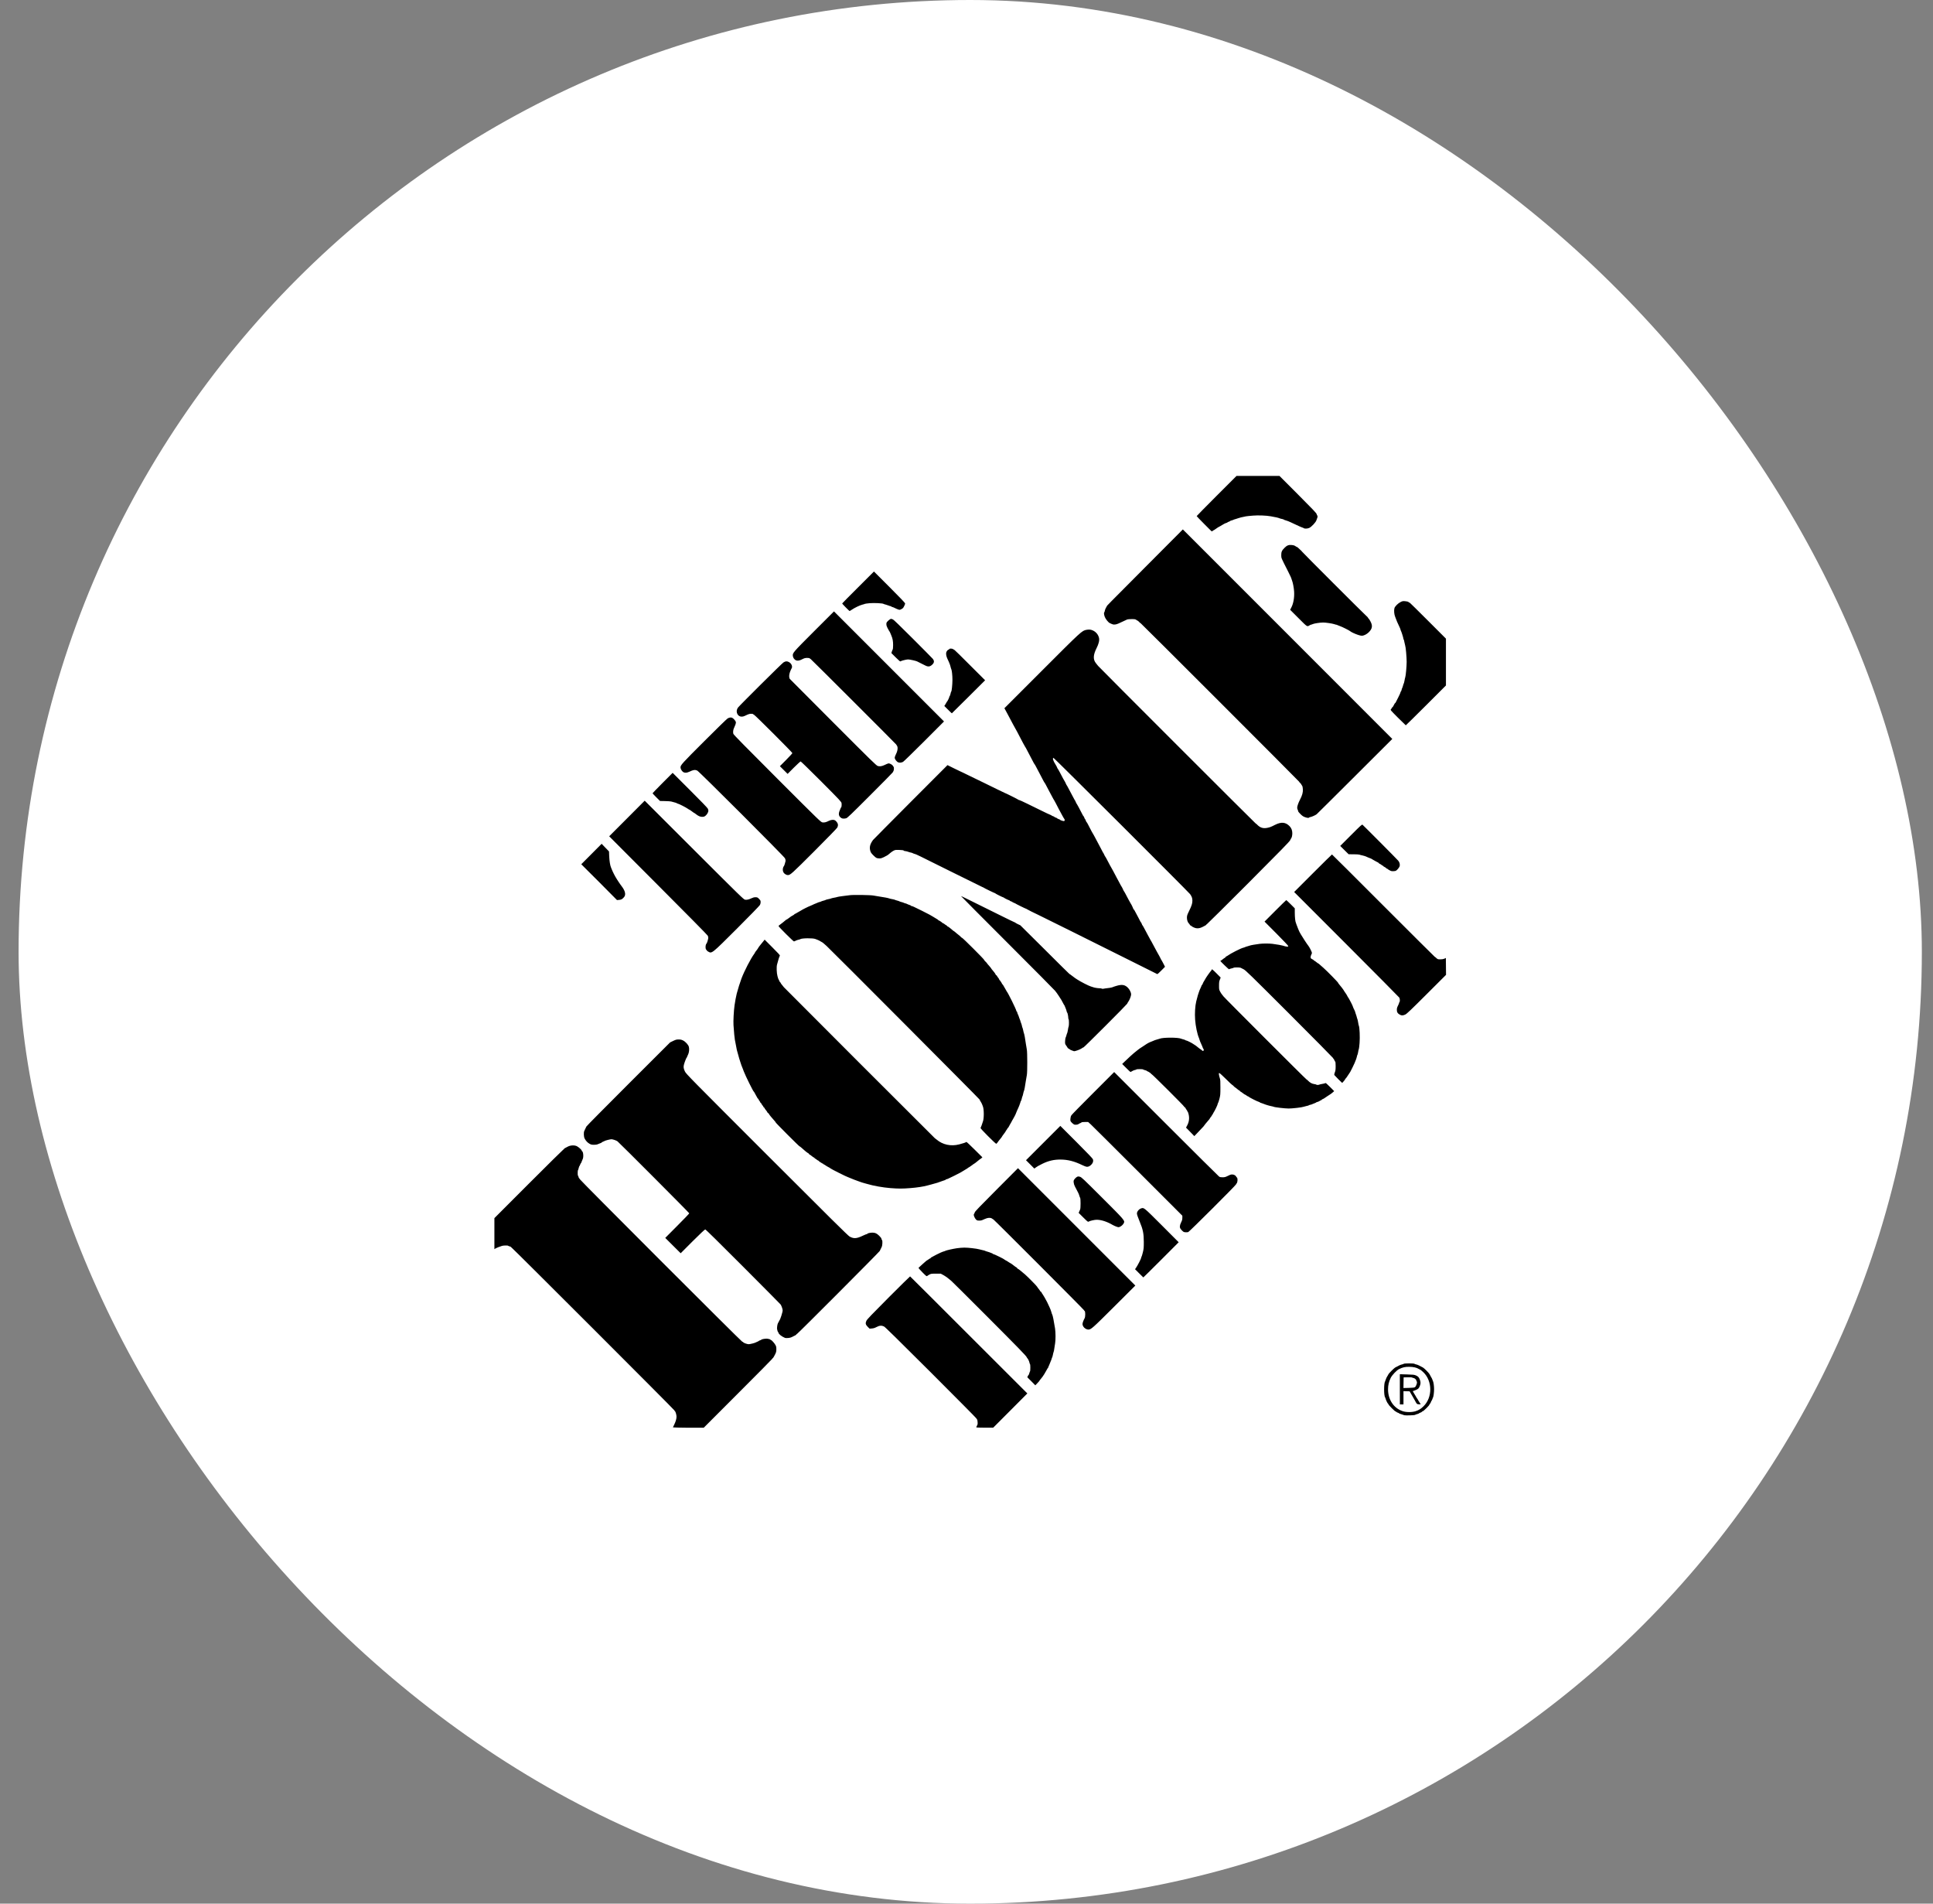 <svg xmlns="http://www.w3.org/2000/svg" width="65" height="64" viewBox="0 0 65 64" fill="none"><rect x="0" y="0" width="65" height="64" fill="#808080" stroke="none"/><rect x="0.625" width="64" height="64" rx="32" fill="white"></rect><path d="M22.628 47.988C22.628 47.983 22.645 47.946 22.666 47.907C22.715 47.812 22.749 47.704 22.749 47.633C22.749 47.566 22.717 47.455 22.693 47.441C22.685 47.435 22.677 47.425 22.677 47.416C22.677 47.397 17.23 41.952 17.201 41.942C17.189 41.937 17.18 41.929 17.18 41.923C17.18 41.917 17.161 41.907 17.138 41.903C17.115 41.898 17.093 41.889 17.088 41.883C17.08 41.869 16.943 41.87 16.884 41.885C16.826 41.901 16.689 41.955 16.653 41.978L16.625 41.996V40.953L17.777 39.8C18.411 39.166 18.936 38.648 18.943 38.648C18.95 38.648 18.959 38.64 18.963 38.63C18.971 38.613 18.994 38.598 19.103 38.544C19.197 38.499 19.326 38.496 19.404 38.538C19.466 38.572 19.559 38.656 19.559 38.68C19.559 38.688 19.567 38.699 19.575 38.704C19.618 38.729 19.628 38.917 19.59 38.978C19.583 38.991 19.568 39.025 19.559 39.054C19.551 39.082 19.539 39.105 19.535 39.105C19.53 39.105 19.519 39.127 19.51 39.153C19.501 39.179 19.489 39.201 19.485 39.201C19.481 39.201 19.469 39.232 19.46 39.268C19.452 39.305 19.441 39.338 19.436 39.341C19.422 39.35 19.422 39.526 19.436 39.526C19.441 39.526 19.45 39.545 19.454 39.568C19.459 39.592 19.471 39.614 19.479 39.618C19.489 39.622 19.497 39.634 19.497 39.644C19.497 39.67 24.934 45.108 24.96 45.108C24.972 45.108 24.985 45.115 24.99 45.124C25.004 45.149 25.124 45.192 25.176 45.192C25.223 45.192 25.403 45.146 25.415 45.131C25.418 45.127 25.441 45.117 25.466 45.108C25.491 45.099 25.511 45.089 25.511 45.085C25.511 45.08 25.533 45.07 25.559 45.061C25.585 45.053 25.607 45.041 25.607 45.036C25.607 45.032 25.644 45.02 25.689 45.013C25.752 45.002 25.785 45.002 25.839 45.013C25.877 45.02 25.907 45.032 25.907 45.039C25.907 45.047 25.915 45.051 25.924 45.051C25.947 45.051 26.043 45.157 26.076 45.22C26.101 45.265 26.106 45.29 26.106 45.364C26.104 45.446 26.1 45.463 26.053 45.555C26.026 45.611 25.994 45.659 25.985 45.661C25.976 45.664 25.969 45.675 25.969 45.682C25.969 45.689 25.45 46.214 24.816 46.847L23.664 48H23.144C22.862 47.997 22.628 47.993 22.628 47.988ZM32.828 47.984C32.828 47.977 32.84 47.952 32.853 47.929C32.873 47.895 32.878 47.873 32.873 47.809C32.87 47.765 32.863 47.727 32.857 47.723C32.852 47.719 32.838 47.701 32.83 47.684C32.821 47.666 32.13 46.97 31.296 46.136C30.159 45.002 29.764 44.614 29.725 44.595C29.643 44.557 29.575 44.562 29.476 44.614C29.416 44.646 29.372 44.659 29.317 44.663L29.241 44.669L29.181 44.61C29.106 44.534 29.095 44.489 29.133 44.406C29.155 44.358 29.301 44.205 29.876 43.628C30.271 43.233 30.598 42.911 30.603 42.912C30.609 42.914 31.498 43.801 32.579 44.882L34.546 46.847L33.972 47.423L33.398 47.998H33.112C32.91 47.997 32.828 47.994 32.828 47.984ZM47.222 47.58C47.209 47.578 47.181 47.567 47.162 47.559C47.142 47.55 47.108 47.54 47.086 47.534C47.065 47.529 47.047 47.522 47.047 47.516C47.047 47.512 47.025 47.5 46.999 47.492C46.973 47.483 46.951 47.471 46.951 47.465C46.951 47.459 46.942 47.455 46.932 47.455C46.907 47.455 46.686 47.234 46.686 47.209C46.686 47.199 46.681 47.19 46.675 47.19C46.662 47.19 46.606 47.073 46.594 47.028C46.59 47.008 46.581 46.987 46.577 46.98C46.531 46.922 46.531 46.499 46.577 46.438C46.581 46.431 46.593 46.402 46.601 46.373C46.61 46.343 46.632 46.295 46.651 46.268C46.67 46.24 46.686 46.211 46.686 46.205C46.686 46.188 46.877 45.995 46.916 45.975C47.044 45.905 47.101 45.88 47.14 45.873C47.165 45.868 47.193 45.858 47.202 45.851C47.225 45.832 47.542 45.832 47.564 45.851C47.573 45.858 47.601 45.868 47.626 45.873C47.665 45.88 47.725 45.908 47.848 45.975C47.891 45.998 48.047 46.155 48.071 46.199C48.081 46.218 48.1 46.253 48.112 46.276C48.124 46.3 48.137 46.322 48.14 46.325C48.144 46.327 48.153 46.349 48.162 46.373C48.17 46.396 48.182 46.425 48.188 46.438C48.207 46.483 48.223 46.604 48.223 46.708C48.223 46.808 48.204 46.957 48.188 46.98C48.184 46.987 48.172 47.015 48.163 47.043C48.154 47.07 48.143 47.094 48.138 47.094C48.134 47.094 48.124 47.116 48.115 47.142C48.106 47.168 48.092 47.193 48.083 47.196C48.074 47.199 48.067 47.21 48.067 47.222C48.067 47.247 47.87 47.443 47.846 47.443C47.835 47.443 47.824 47.451 47.819 47.459C47.816 47.468 47.792 47.483 47.765 47.492C47.739 47.5 47.717 47.511 47.717 47.516C47.717 47.521 47.691 47.531 47.66 47.54C47.628 47.547 47.596 47.56 47.586 47.567C47.573 47.582 47.27 47.592 47.222 47.58ZM47.607 47.442C47.716 47.406 47.781 47.365 47.87 47.277C48.175 46.979 48.169 46.426 47.86 46.132C47.81 46.086 47.765 46.048 47.758 46.048C47.751 46.048 47.732 46.039 47.714 46.027C47.639 45.978 47.529 45.953 47.387 45.952C47.244 45.952 47.183 45.965 47.048 46.027C46.967 46.065 46.81 46.23 46.764 46.325C46.702 46.454 46.675 46.568 46.675 46.709C46.675 47.053 46.861 47.336 47.155 47.439C47.276 47.484 47.48 47.486 47.607 47.442ZM47.072 46.708V46.201L47.311 46.208C47.521 46.214 47.557 46.218 47.611 46.241C47.69 46.275 47.717 46.306 47.748 46.393C47.777 46.474 47.773 46.53 47.736 46.616C47.703 46.69 47.678 46.709 47.539 46.759L47.506 46.77L47.538 46.827C47.556 46.859 47.58 46.898 47.592 46.916C47.605 46.934 47.615 46.951 47.615 46.955C47.615 46.96 47.631 46.987 47.652 47.015C47.672 47.044 47.688 47.07 47.688 47.075C47.688 47.079 47.707 47.108 47.73 47.142C47.754 47.175 47.773 47.205 47.773 47.209C47.773 47.213 47.745 47.215 47.71 47.212C47.643 47.207 47.642 47.206 47.577 47.082C47.569 47.066 47.539 47.014 47.512 46.968C47.484 46.922 47.449 46.859 47.432 46.83L47.401 46.776L47.298 46.773L47.194 46.77V47.216H47.073L47.072 46.708ZM47.579 46.636C47.626 46.606 47.669 46.46 47.637 46.44C47.63 46.435 47.626 46.422 47.626 46.41C47.626 46.381 47.559 46.326 47.525 46.326C47.51 46.326 47.493 46.32 47.486 46.313C47.478 46.306 47.419 46.301 47.336 46.304L47.199 46.307L47.196 46.486L47.193 46.665L47.37 46.661C47.512 46.657 47.554 46.652 47.579 46.636ZM34.68 46.438L34.545 46.303L34.561 46.266C34.569 46.246 34.58 46.23 34.585 46.23C34.591 46.23 34.601 46.203 34.61 46.173C34.619 46.141 34.631 46.11 34.636 46.105C34.65 46.09 34.65 45.873 34.636 45.864C34.631 45.861 34.622 45.838 34.617 45.813C34.609 45.766 34.568 45.681 34.543 45.659C34.536 45.651 34.527 45.64 34.526 45.631C34.514 45.59 34.233 45.302 33.165 44.232C32.525 43.591 31.998 43.067 31.993 43.067C31.989 43.067 31.953 43.036 31.91 42.998C31.868 42.96 31.789 42.905 31.734 42.874L31.634 42.82H31.472C31.323 42.82 31.304 42.823 31.255 42.849C31.226 42.865 31.191 42.887 31.179 42.898C31.159 42.915 31.147 42.906 31.019 42.777C30.94 42.698 30.883 42.631 30.887 42.624C30.892 42.616 30.946 42.567 31.007 42.513C31.068 42.459 31.129 42.405 31.144 42.392C31.159 42.379 31.173 42.369 31.177 42.369C31.182 42.369 31.204 42.356 31.226 42.338C31.247 42.322 31.271 42.307 31.279 42.307C31.288 42.307 31.294 42.302 31.294 42.296C31.294 42.284 31.307 42.276 31.409 42.223C31.441 42.206 31.479 42.187 31.492 42.179C31.549 42.147 31.699 42.08 31.733 42.073C31.753 42.069 31.773 42.061 31.781 42.056C31.805 42.038 32.037 41.986 32.177 41.965C32.256 41.953 32.371 41.945 32.429 41.945C32.551 41.943 32.847 41.978 32.929 42.002C32.958 42.01 33.012 42.023 33.048 42.031C33.085 42.038 33.12 42.048 33.127 42.054C33.134 42.06 33.166 42.07 33.2 42.079C33.233 42.087 33.265 42.098 33.273 42.102C33.28 42.106 33.308 42.118 33.335 42.127C33.363 42.136 33.386 42.147 33.386 42.153C33.386 42.159 33.397 42.163 33.407 42.163C33.428 42.163 33.758 42.324 33.77 42.341C33.774 42.347 33.79 42.357 33.806 42.366C33.842 42.383 33.868 42.399 33.934 42.443C33.962 42.462 33.988 42.477 33.992 42.477C33.997 42.477 34.038 42.506 34.083 42.542C34.128 42.578 34.17 42.608 34.177 42.608C34.185 42.608 34.195 42.618 34.202 42.632C34.209 42.645 34.221 42.657 34.228 42.657C34.24 42.657 34.325 42.723 34.467 42.845C34.549 42.915 34.877 43.247 34.877 43.262C34.877 43.268 34.899 43.3 34.925 43.33C34.951 43.362 34.973 43.393 34.973 43.399C34.973 43.405 34.983 43.416 34.998 43.425C35.012 43.434 35.023 43.445 35.023 43.451C35.023 43.457 35.041 43.489 35.065 43.521C35.088 43.553 35.107 43.584 35.107 43.588C35.107 43.593 35.123 43.619 35.141 43.647C35.171 43.692 35.25 43.848 35.294 43.953C35.302 43.974 35.318 44.009 35.327 44.031C35.337 44.053 35.35 44.095 35.358 44.124C35.365 44.154 35.375 44.184 35.381 44.19C35.398 44.212 35.442 44.43 35.478 44.665C35.498 44.792 35.499 45.054 35.48 45.159C35.473 45.203 35.46 45.283 35.452 45.34C35.445 45.396 35.435 45.447 35.429 45.453C35.425 45.461 35.413 45.5 35.406 45.544C35.397 45.587 35.387 45.627 35.381 45.634C35.377 45.641 35.368 45.661 35.363 45.682C35.359 45.702 35.344 45.74 35.331 45.768C35.318 45.796 35.308 45.822 35.308 45.826C35.308 45.831 35.295 45.863 35.278 45.899C35.26 45.935 35.247 45.969 35.247 45.975C35.247 45.981 35.242 45.988 35.238 45.989C35.234 45.992 35.219 46.013 35.208 46.036C35.196 46.059 35.173 46.1 35.157 46.126C35.141 46.153 35.12 46.188 35.111 46.205C35.092 46.241 35.015 46.345 34.982 46.38C34.969 46.393 34.957 46.409 34.957 46.415C34.957 46.421 34.925 46.459 34.886 46.499L34.814 46.574L34.68 46.438ZM26.398 44.98C26.292 44.939 26.176 44.847 26.176 44.803C26.176 44.793 26.171 44.784 26.164 44.784C26.158 44.784 26.146 44.754 26.138 44.717C26.126 44.665 26.126 44.631 26.136 44.572C26.144 44.528 26.154 44.49 26.16 44.486C26.165 44.481 26.177 44.459 26.187 44.436C26.196 44.413 26.208 44.391 26.211 44.388C26.238 44.365 26.318 44.114 26.318 44.053C26.318 44.011 26.276 43.891 26.248 43.855C26.238 43.84 25.669 43.268 24.984 42.581C24.156 41.751 23.731 41.333 23.715 41.333C23.699 41.333 23.55 41.473 23.289 41.733L22.889 42.134L22.629 41.876L22.37 41.618L22.773 41.213C22.996 40.99 23.177 40.801 23.177 40.791C23.177 40.775 20.83 38.422 20.764 38.371C20.725 38.342 20.607 38.301 20.56 38.301C20.518 38.301 20.337 38.347 20.326 38.362C20.323 38.366 20.299 38.377 20.275 38.385C20.25 38.394 20.23 38.406 20.23 38.411C20.23 38.417 20.224 38.422 20.218 38.422C20.212 38.422 20.176 38.436 20.136 38.454C20.081 38.48 20.049 38.486 19.976 38.487C19.897 38.487 19.877 38.483 19.822 38.452C19.755 38.414 19.698 38.353 19.657 38.273C19.629 38.218 19.623 38.072 19.647 38.024C19.654 38.008 19.67 37.976 19.68 37.953C19.691 37.929 19.708 37.894 19.718 37.874C19.728 37.853 20.367 37.209 21.134 36.442L22.532 35.046L22.635 34.996C22.725 34.953 22.749 34.947 22.82 34.947C22.884 34.947 22.916 34.954 22.967 34.979C23.05 35.02 23.144 35.122 23.164 35.194C23.184 35.269 23.173 35.385 23.135 35.46C23.117 35.493 23.104 35.527 23.104 35.532C23.104 35.538 23.1 35.547 23.096 35.548C23.082 35.554 23.026 35.694 23.002 35.78C22.977 35.869 22.983 35.922 23.033 36.025C23.069 36.102 23.213 36.248 25.785 38.819C27.924 40.958 28.514 41.541 28.568 41.572C28.709 41.65 28.804 41.645 29.02 41.541C29.081 41.512 29.139 41.489 29.149 41.489C29.16 41.489 29.168 41.484 29.168 41.478C29.168 41.464 29.266 41.441 29.331 41.441C29.428 41.441 29.48 41.464 29.562 41.544C29.604 41.585 29.637 41.627 29.637 41.637C29.637 41.649 29.646 41.671 29.656 41.687C29.671 41.71 29.675 41.736 29.671 41.803C29.668 41.852 29.659 41.901 29.652 41.914C29.645 41.927 29.63 41.958 29.62 41.98C29.61 42.003 29.592 42.038 29.582 42.058C29.559 42.101 26.824 44.843 26.804 44.843C26.796 44.843 26.786 44.85 26.783 44.86C26.779 44.87 26.758 44.886 26.737 44.897C26.715 44.907 26.689 44.92 26.678 44.926C26.608 44.965 26.567 44.978 26.498 44.983C26.458 44.987 26.412 44.986 26.398 44.98ZM36.501 44.669C36.442 44.633 36.401 44.57 36.401 44.515C36.401 44.475 36.431 44.391 36.471 44.321C36.5 44.269 36.5 44.089 36.471 44.073C36.459 44.068 36.45 44.054 36.45 44.047C36.45 44.031 33.418 40.995 33.402 40.995C33.397 40.995 33.379 40.985 33.361 40.97C33.309 40.929 33.209 40.937 33.096 40.99C33.021 41.027 32.99 41.036 32.93 41.036C32.866 41.036 32.852 41.031 32.824 41.004C32.763 40.942 32.723 40.829 32.757 40.808C32.763 40.804 32.771 40.783 32.776 40.763C32.782 40.733 32.933 40.575 33.507 40L34.231 39.274L36.204 41.247L38.177 43.22L37.467 43.928C36.726 44.666 36.688 44.7 36.592 44.7C36.57 44.7 36.529 44.687 36.501 44.669ZM38.304 42.807L38.167 42.67L38.196 42.63C38.25 42.555 38.375 42.312 38.375 42.283C38.375 42.273 38.379 42.258 38.385 42.252C38.391 42.246 38.411 42.181 38.429 42.108C38.459 41.987 38.462 41.956 38.462 41.752C38.462 41.474 38.433 41.331 38.327 41.079C38.266 40.932 38.231 40.832 38.231 40.798C38.231 40.731 38.298 40.65 38.374 40.625C38.467 40.594 38.462 40.59 39.072 41.2L39.635 41.764L39.044 42.356C38.719 42.681 38.449 42.947 38.446 42.947C38.444 42.944 38.379 42.883 38.304 42.807ZM39.801 41.416C39.772 41.398 39.734 41.362 39.701 41.317C39.662 41.264 39.666 41.2 39.715 41.1C39.749 41.031 39.758 41.002 39.758 40.944V40.872L38.269 39.383C37.45 38.565 36.737 37.855 36.685 37.807L36.59 37.721H36.484C36.423 37.721 36.373 37.727 36.369 37.734C36.364 37.741 36.341 37.754 36.318 37.763C36.294 37.772 36.273 37.783 36.27 37.789C36.258 37.807 36.168 37.82 36.13 37.81C36.109 37.804 36.069 37.775 36.041 37.744C35.99 37.689 35.99 37.687 35.994 37.613C35.999 37.556 36.007 37.526 36.031 37.491C36.048 37.465 36.379 37.129 36.765 36.743L37.466 36.042L39.21 37.785C40.169 38.744 40.971 39.539 40.992 39.554C41.022 39.576 41.046 39.58 41.11 39.58C41.18 39.58 41.205 39.574 41.293 39.531C41.379 39.488 41.403 39.482 41.449 39.487C41.48 39.49 41.508 39.498 41.511 39.504C41.515 39.51 41.528 39.519 41.54 39.523C41.551 39.528 41.564 39.542 41.567 39.555C41.57 39.568 41.58 39.581 41.589 39.584C41.612 39.593 41.621 39.669 41.607 39.73C41.599 39.761 41.589 39.785 41.585 39.785C41.58 39.785 41.57 39.8 41.563 39.819C41.542 39.866 39.998 41.406 39.956 41.422C39.915 41.433 39.831 41.432 39.801 41.416ZM37.537 41.238C37.504 41.226 37.45 41.202 37.416 41.183C37.228 41.072 37.032 41.008 36.877 41.008C36.806 41.008 36.65 41.043 36.609 41.069C36.583 41.085 36.576 41.078 36.427 40.931L36.271 40.776L36.29 40.733C36.3 40.709 36.315 40.676 36.322 40.66C36.34 40.62 36.34 40.295 36.322 40.272C36.315 40.263 36.303 40.23 36.294 40.199C36.281 40.148 36.258 40.097 36.146 39.889C36.124 39.848 36.108 39.797 36.104 39.756C36.098 39.697 36.101 39.685 36.136 39.638C36.156 39.611 36.191 39.579 36.214 39.567C36.249 39.549 36.262 39.549 36.313 39.562C36.367 39.577 36.417 39.624 37.059 40.265C37.797 41.001 37.826 41.033 37.795 41.11C37.778 41.157 37.714 41.221 37.666 41.241C37.617 41.264 37.614 41.264 37.537 41.238ZM29.936 39.943C29.69 39.924 29.365 39.866 29.167 39.806C29.128 39.794 29.081 39.781 29.065 39.778C29.031 39.771 28.937 39.74 28.872 39.715C28.849 39.707 28.785 39.682 28.728 39.662C28.671 39.641 28.603 39.614 28.575 39.6C28.548 39.587 28.521 39.577 28.518 39.577C28.494 39.577 27.939 39.299 27.924 39.28C27.92 39.274 27.904 39.262 27.888 39.255C27.828 39.224 27.784 39.198 27.748 39.172C27.727 39.157 27.704 39.144 27.697 39.144C27.689 39.144 27.684 39.139 27.684 39.133C27.684 39.125 27.678 39.121 27.669 39.121C27.662 39.121 27.638 39.108 27.618 39.093C27.598 39.079 27.571 39.061 27.56 39.057C27.548 39.053 27.539 39.044 27.539 39.037C27.539 39.029 27.532 39.023 27.523 39.023C27.515 39.023 27.49 39.007 27.466 38.989C27.443 38.969 27.418 38.952 27.411 38.952C27.404 38.952 27.394 38.943 27.391 38.933C27.386 38.923 27.378 38.916 27.37 38.916C27.363 38.916 27.331 38.894 27.299 38.868C27.267 38.841 27.236 38.819 27.229 38.819C27.222 38.819 27.21 38.809 27.203 38.795C27.195 38.782 27.184 38.77 27.177 38.77C27.163 38.77 27.028 38.661 26.946 38.583C26.922 38.56 26.895 38.541 26.888 38.541C26.871 38.541 26.084 37.753 26.084 37.737C26.084 37.73 26.065 37.703 26.042 37.679C25.966 37.597 25.855 37.462 25.855 37.448C25.855 37.441 25.845 37.429 25.83 37.422C25.817 37.415 25.805 37.403 25.805 37.396C25.805 37.389 25.784 37.357 25.758 37.326C25.731 37.294 25.709 37.262 25.709 37.255C25.709 37.247 25.701 37.237 25.692 37.234C25.682 37.23 25.673 37.221 25.673 37.214C25.673 37.207 25.657 37.182 25.637 37.158C25.616 37.135 25.602 37.11 25.602 37.103C25.602 37.096 25.593 37.086 25.584 37.083C25.574 37.078 25.567 37.07 25.567 37.062C25.567 37.055 25.553 37.032 25.536 37.01C25.518 36.988 25.505 36.965 25.505 36.956C25.505 36.947 25.5 36.941 25.494 36.941C25.488 36.941 25.473 36.924 25.463 36.902C25.453 36.88 25.431 36.841 25.415 36.815C25.399 36.788 25.379 36.752 25.37 36.733C25.361 36.716 25.351 36.7 25.347 36.7C25.342 36.7 25.319 36.66 25.294 36.612C25.271 36.564 25.226 36.48 25.197 36.423C25.167 36.366 25.118 36.264 25.087 36.194C25.061 36.134 25.036 36.076 25.01 36.018C24.997 35.99 24.988 35.964 24.988 35.958C24.988 35.952 24.978 35.927 24.965 35.9C24.942 35.85 24.917 35.777 24.886 35.677C24.877 35.648 24.864 35.607 24.857 35.586C24.844 35.546 24.805 35.406 24.777 35.298C24.767 35.259 24.751 35.174 24.741 35.111C24.73 35.049 24.717 34.979 24.711 34.956C24.701 34.915 24.682 34.715 24.665 34.462C24.656 34.338 24.673 33.992 24.7 33.8C24.713 33.694 24.754 33.481 24.774 33.404C24.821 33.227 24.875 33.059 24.933 32.898C25.025 32.652 25.246 32.224 25.358 32.074C25.374 32.053 25.386 32.033 25.386 32.028C25.386 32.024 25.392 32.014 25.398 32.005C25.446 31.947 25.505 31.864 25.505 31.855C25.505 31.849 25.54 31.803 25.584 31.75C25.628 31.698 25.674 31.639 25.688 31.622L25.712 31.59L25.973 31.851C26.17 32.047 26.232 32.116 26.224 32.129C26.202 32.167 26.173 32.263 26.129 32.429C26.107 32.511 26.116 32.713 26.144 32.818C26.158 32.872 26.174 32.919 26.178 32.922C26.183 32.925 26.193 32.948 26.203 32.972C26.212 32.997 26.224 33.018 26.23 33.018C26.235 33.018 26.244 33.029 26.25 33.045C26.256 33.061 26.282 33.098 26.31 33.128C26.337 33.159 26.359 33.187 26.359 33.19C26.359 33.197 31.425 38.263 31.432 38.263C31.435 38.263 31.463 38.285 31.494 38.311C31.698 38.486 31.976 38.546 32.254 38.474C32.387 38.441 32.486 38.406 32.496 38.391C32.5 38.385 32.623 38.499 32.769 38.645L33.034 38.908L33.006 38.935C32.991 38.949 32.975 38.961 32.971 38.961C32.967 38.961 32.92 38.996 32.869 39.039C32.818 39.083 32.77 39.118 32.766 39.118C32.761 39.118 32.722 39.146 32.68 39.178C32.637 39.21 32.598 39.238 32.594 39.238C32.589 39.238 32.562 39.254 32.537 39.274C32.511 39.293 32.486 39.31 32.481 39.31C32.477 39.31 32.447 39.328 32.416 39.35C32.349 39.395 32.264 39.442 32.087 39.529C31.881 39.631 31.84 39.648 31.819 39.648C31.807 39.648 31.798 39.654 31.798 39.66C31.798 39.667 31.792 39.672 31.785 39.672C31.778 39.672 31.738 39.685 31.698 39.701C31.567 39.752 31.483 39.778 31.31 39.823C31.271 39.834 31.211 39.85 31.177 39.858C31.048 39.893 30.831 39.927 30.618 39.943C30.351 39.965 30.21 39.965 29.936 39.943ZM34.641 39.146L34.501 39.006L35.078 38.429L35.655 37.852L36.197 38.394C36.577 38.774 36.742 38.948 36.752 38.975C36.771 39.034 36.755 39.093 36.705 39.147C36.653 39.206 36.59 39.235 36.535 39.226C36.513 39.223 36.45 39.198 36.396 39.172C36.12 39.039 35.911 38.986 35.661 38.984C35.439 38.983 35.253 39.026 35.047 39.128C34.91 39.197 34.871 39.219 34.821 39.257L34.781 39.287L34.641 39.146ZM33.223 38.196C33.086 38.059 32.974 37.938 32.974 37.928C32.974 37.918 32.981 37.896 32.99 37.88C32.999 37.864 33.012 37.826 33.022 37.795C33.031 37.766 33.042 37.73 33.048 37.717C33.092 37.617 33.092 37.288 33.048 37.188C33.042 37.175 33.031 37.144 33.022 37.122C33.013 37.099 32.991 37.056 32.972 37.029C32.954 37 32.939 36.972 32.939 36.965C32.939 36.949 27.975 31.969 27.8 31.808C27.726 31.74 27.66 31.685 27.656 31.685C27.651 31.685 27.624 31.669 27.596 31.651C27.567 31.632 27.525 31.61 27.503 31.602C27.481 31.593 27.443 31.578 27.421 31.57C27.34 31.533 26.955 31.539 26.909 31.575C26.901 31.581 26.875 31.59 26.849 31.594C26.823 31.599 26.783 31.613 26.758 31.626C26.735 31.639 26.707 31.65 26.697 31.65C26.675 31.65 26.18 31.157 26.18 31.135C26.18 31.127 26.195 31.11 26.213 31.099C26.245 31.078 26.383 30.969 26.422 30.933C26.432 30.923 26.445 30.915 26.451 30.915C26.457 30.915 26.49 30.892 26.527 30.864C26.594 30.813 26.619 30.796 26.674 30.768C26.69 30.759 26.709 30.746 26.713 30.738C26.719 30.729 26.728 30.723 26.735 30.723C26.742 30.723 26.77 30.708 26.798 30.689C26.825 30.671 26.869 30.646 26.897 30.633C26.923 30.619 26.948 30.605 26.952 30.601C26.961 30.589 27.223 30.459 27.238 30.459C27.244 30.459 27.28 30.443 27.318 30.424C27.356 30.405 27.407 30.382 27.43 30.375C27.453 30.367 27.487 30.353 27.504 30.344C27.522 30.335 27.544 30.328 27.554 30.327C27.564 30.327 27.586 30.319 27.602 30.311C27.618 30.302 27.659 30.287 27.692 30.28C27.726 30.271 27.758 30.261 27.764 30.255C27.771 30.249 27.812 30.239 27.854 30.23C27.898 30.222 27.937 30.212 27.944 30.206C27.952 30.201 27.994 30.191 28.041 30.182C28.087 30.175 28.138 30.163 28.156 30.156C28.172 30.15 28.25 30.137 28.331 30.127C28.409 30.117 28.521 30.104 28.577 30.096C28.702 30.08 29.278 30.089 29.371 30.108C29.407 30.115 29.492 30.13 29.557 30.139C29.726 30.163 29.878 30.193 29.905 30.206C29.919 30.212 29.965 30.223 30.008 30.23C30.051 30.238 30.091 30.248 30.098 30.254C30.105 30.258 30.137 30.27 30.169 30.277C30.203 30.286 30.235 30.296 30.242 30.302C30.249 30.308 30.281 30.318 30.315 30.327C30.348 30.335 30.381 30.346 30.388 30.351C30.395 30.357 30.418 30.364 30.442 30.37C30.465 30.376 30.494 30.385 30.507 30.394C30.52 30.401 30.554 30.416 30.583 30.424C30.612 30.433 30.634 30.445 30.634 30.451C30.634 30.456 30.643 30.461 30.654 30.461C30.679 30.461 30.726 30.483 31.004 30.621C31.263 30.752 31.297 30.77 31.368 30.815C31.443 30.863 31.465 30.876 31.51 30.901C31.532 30.912 31.549 30.925 31.549 30.931C31.549 30.937 31.555 30.942 31.562 30.942C31.577 30.942 31.684 31.014 31.692 31.029C31.695 31.033 31.702 31.038 31.711 31.038C31.718 31.038 31.744 31.054 31.768 31.073C31.791 31.092 31.816 31.109 31.823 31.109C31.83 31.109 31.84 31.118 31.843 31.128C31.848 31.138 31.856 31.145 31.864 31.145C31.877 31.145 31.993 31.233 32.039 31.278C32.052 31.291 32.068 31.303 32.074 31.303C32.079 31.303 32.12 31.335 32.165 31.376C32.211 31.415 32.25 31.448 32.254 31.448C32.259 31.448 32.279 31.468 32.301 31.491C32.323 31.514 32.346 31.533 32.355 31.533C32.375 31.533 33.092 32.248 33.092 32.27C33.092 32.279 33.114 32.307 33.14 32.33C33.166 32.355 33.188 32.378 33.188 32.383C33.188 32.387 33.22 32.426 33.261 32.471C33.3 32.517 33.334 32.557 33.334 32.563C33.334 32.569 33.346 32.584 33.359 32.598C33.399 32.64 33.478 32.745 33.478 32.76C33.478 32.767 33.488 32.78 33.503 32.788C33.516 32.796 33.528 32.808 33.528 32.815C33.528 32.822 33.544 32.846 33.564 32.869C33.583 32.892 33.599 32.917 33.599 32.926C33.599 32.933 33.603 32.942 33.608 32.945C33.622 32.951 33.695 33.06 33.695 33.075C33.695 33.082 33.7 33.088 33.705 33.088C33.711 33.088 33.724 33.105 33.736 33.127C33.748 33.149 33.767 33.182 33.78 33.203C33.793 33.223 33.813 33.258 33.825 33.281C33.837 33.305 33.85 33.327 33.852 33.33C33.888 33.36 34.176 33.944 34.176 33.985C34.176 33.995 34.18 34.003 34.188 34.003C34.194 34.003 34.202 34.02 34.207 34.042C34.211 34.064 34.221 34.092 34.23 34.105C34.237 34.118 34.252 34.153 34.261 34.183C34.269 34.214 34.281 34.243 34.285 34.249C34.29 34.256 34.3 34.285 34.309 34.314C34.316 34.344 34.33 34.384 34.339 34.405C34.348 34.425 34.36 34.463 34.364 34.489C34.368 34.516 34.377 34.543 34.381 34.549C34.386 34.556 34.397 34.594 34.405 34.633C34.412 34.673 34.424 34.717 34.429 34.73C34.444 34.762 34.475 34.925 34.496 35.091C34.507 35.164 34.521 35.253 34.529 35.289C34.547 35.378 34.549 36.051 34.529 36.143C34.521 36.179 34.507 36.265 34.496 36.335C34.472 36.509 34.443 36.663 34.429 36.685C34.424 36.695 34.412 36.736 34.405 36.775C34.397 36.815 34.386 36.852 34.381 36.858C34.377 36.866 34.365 36.902 34.357 36.94C34.348 36.978 34.336 37.013 34.33 37.016C34.325 37.019 34.314 37.045 34.309 37.072C34.301 37.1 34.287 37.142 34.276 37.166C34.266 37.189 34.25 37.224 34.243 37.245C34.236 37.265 34.214 37.312 34.196 37.348C34.179 37.384 34.164 37.421 34.164 37.427C34.164 37.441 34.087 37.591 34.059 37.633C34.048 37.651 34.027 37.684 34.017 37.708C34.005 37.731 33.984 37.772 33.966 37.798C33.949 37.824 33.928 37.864 33.918 37.886C33.908 37.907 33.895 37.925 33.888 37.925C33.882 37.925 33.876 37.931 33.876 37.938C33.876 37.945 33.863 37.969 33.845 37.99C33.828 38.012 33.815 38.034 33.815 38.038C33.815 38.044 33.787 38.082 33.755 38.124C33.721 38.167 33.695 38.206 33.695 38.21C33.695 38.216 33.667 38.253 33.634 38.292C33.6 38.331 33.56 38.384 33.544 38.409C33.528 38.433 33.507 38.454 33.5 38.454C33.48 38.447 33.36 38.333 33.223 38.196ZM40.021 38.052L39.882 37.91L39.916 37.846C39.984 37.724 40.001 37.594 39.969 37.462C39.957 37.413 39.943 37.374 39.937 37.374C39.931 37.374 39.927 37.368 39.927 37.36C39.927 37.351 39.914 37.328 39.896 37.306C39.88 37.284 39.865 37.261 39.865 37.253C39.865 37.246 39.855 37.236 39.841 37.228C39.828 37.221 39.816 37.209 39.816 37.201C39.816 37.182 38.758 36.127 38.73 36.118C38.719 36.114 38.71 36.106 38.71 36.101C38.71 36.088 38.598 36.015 38.579 36.015C38.572 36.015 38.566 36.01 38.566 36.005C38.566 35.999 38.538 35.987 38.506 35.98C38.473 35.972 38.444 35.961 38.439 35.955C38.43 35.94 38.221 35.94 38.212 35.955C38.209 35.961 38.186 35.97 38.159 35.974C38.135 35.978 38.094 35.996 38.069 36.012C38.044 36.028 38.02 36.041 38.015 36.041C38.009 36.041 37.945 35.98 37.871 35.906L37.735 35.77L37.829 35.68C37.941 35.572 38.079 35.444 38.127 35.406C38.146 35.391 38.197 35.349 38.241 35.314C38.285 35.279 38.333 35.242 38.349 35.234C38.365 35.225 38.401 35.203 38.428 35.183C38.508 35.124 38.617 35.059 38.662 35.041C38.685 35.033 38.729 35.015 38.758 35.002C38.787 34.989 38.824 34.974 38.837 34.969C38.85 34.963 38.885 34.953 38.916 34.945C38.946 34.938 38.981 34.928 38.994 34.922C39.098 34.875 39.612 34.874 39.715 34.92C39.729 34.926 39.765 34.938 39.797 34.945C39.829 34.954 39.857 34.964 39.861 34.97C39.864 34.976 39.876 34.98 39.886 34.98C39.911 34.98 40.09 35.069 40.138 35.107C40.16 35.123 40.182 35.138 40.186 35.138C40.191 35.138 40.234 35.17 40.282 35.211C40.33 35.25 40.376 35.283 40.38 35.283C40.386 35.283 40.4 35.294 40.412 35.308C40.445 35.346 40.477 35.34 40.477 35.297C40.477 35.276 40.472 35.26 40.466 35.26C40.46 35.26 40.454 35.254 40.454 35.247C40.454 35.24 40.441 35.206 40.425 35.171C40.374 35.062 40.333 34.961 40.333 34.948C40.333 34.941 40.326 34.918 40.316 34.896C40.259 34.765 40.204 34.499 40.188 34.281C40.172 34.07 40.188 33.819 40.225 33.667C40.266 33.504 40.298 33.391 40.316 33.351C40.325 33.331 40.333 33.309 40.333 33.305C40.333 33.3 40.349 33.261 40.37 33.219C40.39 33.176 40.406 33.137 40.406 33.13C40.406 33.123 40.41 33.118 40.416 33.118C40.422 33.118 40.434 33.098 40.443 33.073C40.451 33.048 40.473 33.006 40.491 32.98C40.508 32.954 40.526 32.923 40.53 32.913C40.54 32.885 40.681 32.684 40.715 32.648C40.731 32.63 40.744 32.61 40.744 32.602C40.744 32.569 40.779 32.595 40.909 32.726L41.047 32.865L41.02 32.935C40.996 32.992 40.992 33.028 40.992 33.137C40.992 33.265 40.993 33.271 41.033 33.346C41.056 33.388 41.087 33.433 41.101 33.447C41.116 33.462 41.129 33.48 41.129 33.485C41.129 33.501 43.922 36.294 43.938 36.294C43.945 36.294 43.97 36.315 43.993 36.34C44.05 36.399 44.124 36.439 44.197 36.447C44.231 36.452 44.26 36.459 44.264 36.465C44.273 36.478 44.336 36.478 44.363 36.465C44.375 36.459 44.422 36.447 44.468 36.44C44.515 36.433 44.559 36.42 44.567 36.414C44.579 36.404 44.617 36.434 44.723 36.542L44.864 36.684L44.811 36.73C44.781 36.756 44.742 36.785 44.723 36.796C44.704 36.806 44.665 36.831 44.637 36.852C44.563 36.908 44.48 36.957 44.464 36.957C44.456 36.957 44.451 36.963 44.451 36.969C44.451 36.976 44.445 36.981 44.439 36.981C44.432 36.981 44.407 36.994 44.382 37.01C44.358 37.026 44.32 37.043 44.298 37.048C44.276 37.052 44.258 37.059 44.258 37.064C44.258 37.068 44.235 37.08 44.207 37.089C44.18 37.097 44.145 37.112 44.132 37.119C44.118 37.128 44.088 37.138 44.062 37.142C44.035 37.147 44.014 37.156 44.011 37.16C44.008 37.166 43.974 37.176 43.935 37.183C43.897 37.191 43.853 37.202 43.836 37.209C43.786 37.23 43.463 37.268 43.336 37.268C43.209 37.268 42.864 37.228 42.828 37.209C42.816 37.204 42.785 37.195 42.759 37.191C42.689 37.179 42.549 37.137 42.494 37.112C42.468 37.1 42.428 37.086 42.407 37.081C42.385 37.077 42.367 37.068 42.367 37.064C42.367 37.058 42.353 37.051 42.334 37.046C42.283 37.035 41.991 36.886 41.984 36.869C41.981 36.864 41.974 36.86 41.967 36.86C41.959 36.86 41.936 36.847 41.914 36.829C41.892 36.813 41.869 36.799 41.863 36.799C41.857 36.799 41.825 36.778 41.793 36.752C41.761 36.727 41.725 36.703 41.713 36.698C41.701 36.694 41.693 36.685 41.693 36.678C41.693 36.67 41.687 36.665 41.679 36.665C41.672 36.665 41.637 36.64 41.602 36.611C41.567 36.581 41.535 36.557 41.531 36.557C41.526 36.557 41.505 36.538 41.483 36.514C41.461 36.491 41.438 36.472 41.432 36.472C41.426 36.472 41.331 36.383 41.222 36.274C41.113 36.165 41.014 36.076 41.002 36.076C40.984 36.076 40.982 36.083 40.989 36.13C40.993 36.159 41.006 36.213 41.018 36.248C41.035 36.3 41.04 36.353 41.038 36.564C41.038 36.801 41.035 36.825 41.005 36.943C40.986 37.013 40.967 37.074 40.96 37.081C40.954 37.087 40.948 37.1 40.948 37.11C40.948 37.14 40.848 37.349 40.802 37.415C40.791 37.432 40.781 37.453 40.781 37.46C40.781 37.467 40.775 37.473 40.769 37.473C40.762 37.473 40.757 37.48 40.757 37.489C40.757 37.498 40.741 37.523 40.722 37.546C40.703 37.569 40.686 37.591 40.686 37.597C40.686 37.601 40.677 37.616 40.667 37.628C40.58 37.728 40.492 37.834 40.492 37.84C40.492 37.848 40.472 37.87 40.262 38.091L40.161 38.196L40.021 38.052ZM45.003 36.283C44.933 36.213 44.872 36.149 44.867 36.14C44.863 36.131 44.87 36.093 44.885 36.056C44.908 35.997 44.913 35.962 44.913 35.844C44.913 35.758 44.908 35.699 44.9 35.694C44.892 35.69 44.879 35.666 44.87 35.643C44.862 35.62 44.847 35.597 44.838 35.591C44.83 35.585 44.822 35.575 44.822 35.566C44.822 35.559 44.164 34.893 43.358 34.087C42.017 32.748 41.886 32.62 41.815 32.585C41.771 32.565 41.728 32.541 41.716 32.535C41.69 32.522 41.499 32.521 41.484 32.535C41.478 32.541 41.442 32.553 41.404 32.56C41.366 32.569 41.333 32.579 41.328 32.586C41.322 32.597 41.034 32.318 41.034 32.304C41.034 32.301 41.04 32.298 41.047 32.298C41.054 32.298 41.085 32.276 41.117 32.25C41.149 32.224 41.18 32.202 41.186 32.202C41.191 32.202 41.203 32.192 41.212 32.177C41.221 32.164 41.232 32.152 41.239 32.152C41.247 32.152 41.27 32.139 41.291 32.123C41.376 32.059 41.719 31.884 41.8 31.864C41.833 31.857 41.863 31.845 41.87 31.84C41.878 31.835 41.91 31.824 41.943 31.816C41.977 31.807 42.015 31.795 42.028 31.79C42.053 31.778 42.221 31.749 42.364 31.731C42.472 31.718 42.678 31.718 42.785 31.731C42.943 31.752 43.11 31.781 43.134 31.791C43.164 31.805 43.257 31.826 43.292 31.826C43.31 31.826 43.32 31.819 43.32 31.805C43.32 31.794 43.139 31.604 42.921 31.384L42.522 30.984L42.883 30.622C43.081 30.424 43.247 30.261 43.253 30.261C43.257 30.261 43.324 30.324 43.4 30.399L43.539 30.538V30.685C43.539 30.838 43.556 30.991 43.577 31.026C43.581 31.033 43.587 31.054 43.593 31.074C43.603 31.113 43.693 31.332 43.708 31.351C43.714 31.358 43.732 31.39 43.75 31.424C43.788 31.492 43.964 31.762 43.992 31.792C44.028 31.833 44.116 32.007 44.116 32.037C44.116 32.046 44.107 32.068 44.098 32.087C44.072 32.138 44.063 32.197 44.079 32.216C44.087 32.225 44.111 32.243 44.135 32.253C44.158 32.263 44.177 32.278 44.177 32.283C44.177 32.289 44.183 32.295 44.19 32.295C44.197 32.295 44.229 32.317 44.261 32.343C44.293 32.369 44.322 32.391 44.328 32.391C44.333 32.391 44.349 32.401 44.363 32.416C44.378 32.431 44.441 32.486 44.505 32.541C44.626 32.648 44.996 33.025 44.996 33.042C44.996 33.048 45.007 33.064 45.02 33.08C45.061 33.124 45.188 33.29 45.188 33.299C45.188 33.303 45.208 33.335 45.233 33.369C45.258 33.404 45.286 33.445 45.293 33.462C45.309 33.496 45.326 33.525 45.36 33.574C45.388 33.617 45.488 33.816 45.488 33.829C45.488 33.84 45.526 33.927 45.554 33.979C45.562 33.995 45.574 34.029 45.578 34.052C45.583 34.075 45.592 34.1 45.596 34.106C45.6 34.113 45.612 34.148 45.621 34.185C45.629 34.221 45.641 34.256 45.645 34.263C45.65 34.271 45.66 34.319 45.669 34.371C45.676 34.424 45.688 34.476 45.694 34.488C45.718 34.536 45.733 34.87 45.718 35.059C45.711 35.161 45.699 35.253 45.694 35.264C45.688 35.276 45.676 35.324 45.669 35.372C45.661 35.42 45.65 35.463 45.645 35.465C45.64 35.468 45.632 35.493 45.628 35.521C45.621 35.563 45.6 35.621 45.549 35.742C45.525 35.801 45.421 36.009 45.404 36.037L45.319 36.166C45.284 36.22 45.251 36.265 45.245 36.265C45.239 36.265 45.235 36.273 45.235 36.28C45.235 36.289 45.211 36.321 45.184 36.351L45.133 36.408L45.003 36.283ZM36.041 35.315C36.005 35.301 35.972 35.285 35.971 35.279C35.968 35.273 35.953 35.263 35.938 35.257C35.922 35.251 35.905 35.237 35.9 35.225C35.895 35.213 35.885 35.197 35.878 35.189C35.87 35.18 35.852 35.154 35.837 35.13C35.814 35.093 35.811 35.076 35.816 34.992C35.819 34.94 35.828 34.89 35.834 34.881C35.84 34.873 35.852 34.839 35.86 34.807C35.869 34.775 35.879 34.741 35.885 34.734C35.891 34.727 35.901 34.679 35.91 34.626C35.917 34.574 35.929 34.52 35.935 34.51C35.949 34.48 35.948 34.275 35.933 34.266C35.926 34.262 35.922 34.242 35.922 34.22C35.922 34.166 35.897 34.043 35.885 34.043C35.881 34.043 35.872 34.023 35.867 33.998C35.863 33.974 35.846 33.924 35.83 33.889C35.814 33.854 35.8 33.821 35.8 33.815C35.8 33.809 35.796 33.802 35.792 33.8C35.787 33.797 35.766 33.761 35.744 33.718C35.697 33.627 35.699 33.628 35.598 33.475C35.556 33.411 35.514 33.353 35.505 33.344C35.496 33.337 35.487 33.325 35.487 33.318C35.487 33.311 34.772 32.591 33.899 31.718C33.025 30.844 32.312 30.128 32.315 30.126C32.32 30.121 32.534 30.228 33.606 30.759C33.885 30.898 34.119 31.011 34.125 31.011C34.132 31.011 34.139 31.016 34.141 31.02C34.145 31.029 34.298 31.108 34.31 31.108C34.313 31.108 34.683 31.476 35.133 31.925C35.583 32.375 35.955 32.742 35.959 32.742C35.964 32.742 36.005 32.772 36.048 32.805C36.092 32.84 36.137 32.873 36.149 32.881C36.16 32.888 36.193 32.908 36.222 32.929C36.331 33.002 36.614 33.147 36.682 33.165C36.71 33.172 36.742 33.182 36.755 33.188C36.79 33.204 36.912 33.225 36.975 33.225C37.004 33.225 37.039 33.23 37.052 33.238C37.065 33.245 37.086 33.246 37.096 33.242C37.107 33.238 37.142 33.232 37.176 33.229C37.263 33.223 37.386 33.201 37.409 33.19C37.421 33.184 37.477 33.163 37.537 33.146C37.73 33.088 37.83 33.105 37.935 33.216C37.987 33.271 38.036 33.372 38.036 33.427C38.036 33.484 37.987 33.612 37.944 33.673C37.922 33.705 37.903 33.737 37.903 33.745C37.903 33.752 37.577 34.086 37.177 34.485C36.778 34.884 36.446 35.211 36.437 35.211C36.428 35.211 36.396 35.229 36.366 35.251C36.316 35.286 36.159 35.343 36.117 35.342C36.112 35.342 36.077 35.33 36.041 35.315ZM47.068 34.111C46.995 34.07 46.97 34.029 46.971 33.949C46.971 33.896 46.981 33.863 47.011 33.806C47.031 33.765 47.048 33.724 47.048 33.713C47.048 33.701 47.054 33.691 47.06 33.687C47.079 33.675 47.075 33.574 47.053 33.539C47.041 33.522 46.243 32.715 45.275 31.747L43.518 29.989L44.149 29.358C44.496 29.011 44.784 28.727 44.79 28.727C44.795 28.727 45.573 29.5 46.518 30.448C47.464 31.393 48.24 32.168 48.246 32.168C48.251 32.168 48.277 32.187 48.301 32.211C48.345 32.251 48.352 32.253 48.436 32.253C48.495 32.253 48.538 32.245 48.571 32.23L48.619 32.206L48.622 32.49L48.625 32.774L47.972 33.426C47.438 33.959 47.308 34.083 47.254 34.109C47.175 34.145 47.13 34.147 47.068 34.111ZM37.912 32.248C36.761 31.673 35.004 30.799 34.916 30.759C34.782 30.698 34.532 30.571 34.527 30.564C34.524 30.56 34.517 30.555 34.511 30.555C34.496 30.555 34.15 30.385 34.141 30.373C34.138 30.369 34.115 30.359 34.09 30.35C34.065 30.341 34.045 30.331 34.045 30.327C34.045 30.322 34.023 30.312 33.997 30.303C33.971 30.295 33.949 30.283 33.949 30.277C33.949 30.271 33.943 30.267 33.936 30.267C33.918 30.267 33.764 30.191 33.758 30.18C33.755 30.175 33.748 30.171 33.742 30.171C33.724 30.171 33.474 30.047 33.469 30.035C33.466 30.031 33.459 30.026 33.453 30.026C33.44 30.026 33.093 29.858 33.083 29.846C33.08 29.841 33.059 29.831 33.035 29.823C33.012 29.814 32.535 29.579 31.976 29.301C30.825 28.728 30.805 28.718 30.755 28.708C30.735 28.703 30.708 28.693 30.695 28.685C30.682 28.676 30.65 28.666 30.622 28.661C30.596 28.657 30.568 28.65 30.563 28.645C30.544 28.634 30.445 28.609 30.417 28.609C30.402 28.609 30.389 28.602 30.386 28.594C30.383 28.585 30.334 28.578 30.247 28.575C30.123 28.571 30.105 28.572 30.054 28.597C30.023 28.612 29.974 28.645 29.943 28.672C29.868 28.737 29.857 28.744 29.824 28.763C29.655 28.857 29.611 28.87 29.517 28.855C29.468 28.848 29.45 28.835 29.372 28.76C29.298 28.686 29.282 28.663 29.264 28.603C29.23 28.483 29.256 28.38 29.355 28.242C29.365 28.229 29.932 27.656 30.616 26.97L31.861 25.723L32.074 25.829C32.19 25.887 32.291 25.935 32.294 25.935C32.296 25.935 32.419 25.992 32.563 26.064C32.707 26.133 32.93 26.243 33.06 26.305C33.19 26.368 33.404 26.473 33.536 26.538C33.669 26.604 33.781 26.658 33.787 26.658C33.801 26.658 34.246 26.879 34.25 26.89C34.253 26.894 34.263 26.898 34.274 26.898C34.284 26.898 34.405 26.952 34.54 27.019C34.676 27.086 34.896 27.194 35.028 27.258C35.161 27.324 35.289 27.384 35.314 27.392C35.339 27.401 35.359 27.411 35.359 27.416C35.359 27.42 35.381 27.43 35.407 27.439C35.433 27.448 35.455 27.458 35.455 27.464C35.455 27.468 35.477 27.48 35.503 27.488C35.529 27.497 35.551 27.507 35.551 27.513C35.551 27.519 35.573 27.529 35.599 27.538C35.626 27.547 35.648 27.557 35.648 27.561C35.648 27.576 35.763 27.611 35.783 27.604C35.808 27.595 35.809 27.552 35.786 27.528C35.777 27.518 35.744 27.461 35.712 27.401C35.68 27.341 35.632 27.25 35.602 27.197C35.573 27.145 35.531 27.06 35.506 27.011C35.481 26.961 35.455 26.913 35.447 26.903C35.438 26.892 35.406 26.836 35.375 26.776C35.344 26.716 35.295 26.624 35.266 26.572C35.237 26.52 35.196 26.441 35.174 26.397C35.152 26.353 35.13 26.316 35.124 26.313C35.119 26.308 35.092 26.263 35.066 26.211C35.04 26.158 34.986 26.056 34.947 25.983C34.907 25.91 34.858 25.816 34.836 25.773C34.814 25.73 34.792 25.692 34.786 25.689C34.781 25.686 34.754 25.64 34.728 25.587C34.702 25.535 34.648 25.433 34.609 25.36C34.569 25.287 34.529 25.208 34.517 25.185C34.507 25.162 34.486 25.128 34.473 25.109C34.46 25.09 34.428 25.033 34.402 24.982C34.367 24.917 34.333 24.85 34.298 24.784C34.268 24.726 34.224 24.643 34.201 24.598C34.177 24.553 34.148 24.502 34.137 24.483C34.125 24.464 34.093 24.407 34.067 24.356C34.033 24.293 34.001 24.229 33.966 24.166C33.937 24.114 33.892 24.027 33.864 23.974C33.837 23.922 33.806 23.863 33.794 23.845L33.774 23.811L35.02 22.565C36.37 21.213 36.379 21.206 36.532 21.175C36.622 21.158 36.684 21.164 36.758 21.2C36.86 21.25 36.931 21.34 36.956 21.446C36.975 21.531 36.946 21.647 36.871 21.796C36.758 22.022 36.752 22.173 36.852 22.296C36.88 22.329 36.912 22.37 36.925 22.387C36.959 22.433 42.21 27.682 42.221 27.682C42.227 27.682 42.249 27.701 42.273 27.724C42.374 27.829 42.477 27.861 42.619 27.831C42.708 27.812 42.733 27.803 42.871 27.733C43.084 27.625 43.23 27.639 43.362 27.774C43.425 27.838 43.456 27.917 43.456 28.013C43.456 28.086 43.437 28.169 43.415 28.188C43.41 28.191 43.397 28.218 43.384 28.247C43.365 28.291 43.091 28.572 41.977 29.689C41.216 30.451 40.585 31.076 40.578 31.076C40.569 31.076 40.563 31.08 40.563 31.087C40.563 31.093 40.549 31.106 40.53 31.115C40.512 31.124 40.48 31.141 40.462 31.151C40.335 31.22 40.24 31.227 40.136 31.177C40.102 31.162 40.067 31.14 40.059 31.129C40.051 31.119 40.036 31.11 40.027 31.11C40.019 31.11 40.011 31.103 40.011 31.095C40.011 31.086 40 31.068 39.985 31.055C39.94 31.016 39.911 30.931 39.912 30.85C39.914 30.784 39.922 30.756 39.979 30.64C40.072 30.449 40.096 30.376 40.096 30.28C40.096 30.197 40.077 30.143 40.019 30.061C39.963 29.986 35.449 25.482 35.428 25.482C35.382 25.482 35.411 25.574 35.502 25.717C35.519 25.743 35.54 25.784 35.548 25.807C35.557 25.83 35.569 25.852 35.575 25.855C35.581 25.86 35.608 25.908 35.637 25.963C35.733 26.149 35.776 26.225 35.798 26.26C35.811 26.279 35.828 26.313 35.837 26.336C35.846 26.359 35.856 26.381 35.86 26.384C35.869 26.393 35.9 26.447 35.958 26.559C35.986 26.611 36.031 26.699 36.06 26.751C36.089 26.804 36.12 26.86 36.128 26.878C36.137 26.895 36.147 26.91 36.15 26.914C36.155 26.917 36.165 26.939 36.173 26.962C36.182 26.986 36.194 27.008 36.197 27.011C36.21 27.022 36.316 27.219 36.385 27.356C36.408 27.404 36.431 27.443 36.437 27.443C36.442 27.443 36.453 27.465 36.462 27.491C36.471 27.518 36.481 27.539 36.487 27.539C36.493 27.539 36.503 27.561 36.511 27.587C36.52 27.614 36.532 27.636 36.536 27.636C36.541 27.636 36.565 27.675 36.589 27.723C36.667 27.88 36.762 28.055 36.775 28.068C36.778 28.071 36.797 28.105 36.815 28.141C36.834 28.178 36.874 28.256 36.908 28.316C36.94 28.376 36.989 28.468 37.016 28.52C37.072 28.632 37.103 28.686 37.112 28.695C37.116 28.698 37.126 28.72 37.135 28.743C37.144 28.766 37.157 28.788 37.161 28.792C37.167 28.797 37.192 28.839 37.218 28.889C37.304 29.056 37.367 29.17 37.377 29.184C37.383 29.192 37.41 29.241 37.437 29.292C37.464 29.345 37.513 29.436 37.544 29.495C37.577 29.554 37.62 29.637 37.644 29.681C37.666 29.725 37.697 29.782 37.715 29.808C37.731 29.834 37.753 29.875 37.762 29.898C37.77 29.922 37.781 29.944 37.785 29.946C37.797 29.957 37.829 30.015 37.954 30.254C37.989 30.319 38.021 30.376 38.025 30.381C38.037 30.389 38.111 30.545 38.111 30.56C38.111 30.567 38.116 30.573 38.123 30.573C38.13 30.573 38.154 30.612 38.178 30.66C38.203 30.708 38.25 30.796 38.282 30.855C38.314 30.915 38.344 30.974 38.349 30.985C38.353 30.997 38.361 31.006 38.365 31.006C38.369 31.006 38.381 31.026 38.39 31.051C38.398 31.076 38.408 31.099 38.413 31.102C38.423 31.11 38.457 31.169 38.506 31.264C38.529 31.31 38.57 31.386 38.596 31.433C38.623 31.479 38.656 31.542 38.671 31.571C38.685 31.6 38.7 31.628 38.704 31.631C38.709 31.634 38.72 31.655 38.732 31.679C38.744 31.702 38.777 31.765 38.806 31.817C38.835 31.87 38.881 31.957 38.91 32.01C38.937 32.062 38.969 32.119 38.981 32.136C38.993 32.154 39.009 32.186 39.019 32.209C39.028 32.232 39.038 32.254 39.042 32.257C39.051 32.266 39.083 32.321 39.133 32.419L39.175 32.503L39.053 32.627C38.986 32.696 38.924 32.75 38.917 32.75C38.904 32.742 38.454 32.519 37.912 32.248ZM23.815 31.993C23.791 31.979 23.77 31.963 23.77 31.957C23.77 31.951 23.761 31.939 23.751 31.932C23.713 31.905 23.719 31.753 23.759 31.721C23.772 31.711 23.808 31.597 23.815 31.548C23.82 31.515 23.815 31.486 23.799 31.457C23.788 31.434 23.049 30.685 22.131 29.766L20.485 28.116L21.082 27.518L21.679 26.919L23.342 28.58C24.91 30.146 25.007 30.239 25.054 30.248C25.113 30.258 25.185 30.241 25.275 30.197C25.323 30.174 25.36 30.165 25.405 30.165C25.46 30.165 25.473 30.171 25.511 30.207C25.535 30.23 25.559 30.26 25.567 30.271C25.585 30.306 25.58 30.376 25.553 30.426C25.54 30.452 25.211 30.79 24.784 31.217C23.924 32.075 23.939 32.063 23.815 31.993ZM20.148 29.656L19.546 29.056L19.889 28.712L20.231 28.368L20.355 28.497L20.479 28.625L20.486 28.794C20.493 28.948 20.517 29.094 20.543 29.155C20.549 29.168 20.56 29.199 20.569 29.221C20.594 29.289 20.683 29.467 20.724 29.527C20.744 29.557 20.761 29.585 20.761 29.587C20.761 29.589 20.779 29.617 20.801 29.648C20.823 29.678 20.846 29.713 20.852 29.723C20.859 29.734 20.881 29.766 20.903 29.793C21.024 29.949 21.053 30.079 20.986 30.159C20.926 30.23 20.895 30.248 20.818 30.254L20.747 30.26L20.148 29.656ZM26.418 29.397C26.361 29.365 26.331 29.321 26.324 29.259C26.318 29.212 26.337 29.138 26.358 29.122C26.371 29.111 26.407 28.998 26.415 28.951C26.419 28.921 26.413 28.89 26.396 28.855C26.362 28.787 23.509 25.935 23.445 25.906C23.371 25.873 23.313 25.881 23.183 25.944C23.088 25.991 23.005 25.989 22.954 25.94C22.913 25.902 22.883 25.839 22.883 25.798C22.883 25.723 22.937 25.663 23.681 24.92C24.092 24.509 24.446 24.163 24.47 24.152C24.534 24.118 24.583 24.114 24.624 24.134C24.676 24.162 24.746 24.248 24.746 24.286C24.746 24.322 24.72 24.398 24.687 24.464C24.654 24.523 24.643 24.62 24.66 24.672C24.671 24.703 25.061 25.1 26.138 26.177C27.592 27.631 27.604 27.641 27.659 27.649C27.721 27.657 27.773 27.646 27.873 27.596C27.962 27.552 28.052 27.552 28.097 27.593C28.182 27.672 28.198 27.738 28.153 27.825C28.14 27.851 27.81 28.189 27.384 28.616C26.626 29.374 26.572 29.423 26.492 29.42C26.473 29.422 26.441 29.41 26.418 29.397ZM46.729 29.26C46.696 29.243 46.667 29.224 46.665 29.218C46.662 29.212 46.655 29.208 46.646 29.208C46.638 29.208 46.622 29.198 46.61 29.184C46.598 29.171 46.571 29.152 46.547 29.142C46.526 29.132 46.507 29.117 46.507 29.111C46.507 29.106 46.499 29.1 46.49 29.1C46.482 29.1 46.467 29.093 46.46 29.082C46.453 29.074 46.428 29.056 46.404 29.046C46.381 29.036 46.362 29.021 46.362 29.017C46.362 29.012 46.353 29.004 46.342 28.999C46.33 28.995 46.294 28.976 46.26 28.956C46.227 28.937 46.186 28.913 46.17 28.905C46.154 28.896 46.136 28.887 46.133 28.883C46.131 28.878 46.109 28.868 46.086 28.859C46.037 28.842 45.989 28.822 45.93 28.794C45.906 28.784 45.855 28.769 45.816 28.76C45.777 28.753 45.731 28.741 45.717 28.734C45.702 28.727 45.613 28.721 45.52 28.721L45.35 28.72L45.208 28.58L45.067 28.44L45.431 28.076C45.756 27.751 45.798 27.713 45.816 27.727C45.861 27.764 46.983 28.892 47.019 28.937C47.068 28.995 47.084 29.075 47.06 29.136C47.051 29.158 47.021 29.2 46.992 29.23C46.942 29.28 46.935 29.283 46.865 29.288C46.801 29.292 46.78 29.288 46.729 29.26ZM28.3 27.507C28.198 27.449 28.182 27.363 28.246 27.226C28.259 27.198 28.271 27.169 28.271 27.162C28.271 27.155 28.275 27.15 28.281 27.15C28.297 27.15 28.307 27.06 28.299 27.003C28.291 26.955 28.255 26.916 27.617 26.275C27.245 25.903 26.933 25.599 26.923 25.599C26.913 25.599 26.809 25.693 26.694 25.808L26.485 26.018L26.355 25.889L26.225 25.759L26.435 25.548C26.55 25.431 26.645 25.329 26.645 25.319C26.645 25.296 25.396 24.047 25.354 24.029C25.336 24.021 25.32 24.011 25.32 24.006C25.32 24.002 25.294 23.997 25.261 23.997C25.202 23.997 25.173 24.006 25.046 24.067C24.923 24.126 24.812 24.082 24.78 23.964C24.764 23.904 24.777 23.842 24.818 23.786C24.872 23.715 26.301 22.294 26.346 22.27C26.416 22.227 26.461 22.224 26.524 22.256C26.616 22.303 26.661 22.411 26.616 22.476C26.607 22.489 26.585 22.539 26.566 22.587C26.53 22.682 26.527 22.782 26.56 22.826C26.569 22.838 27.228 23.499 28.022 24.293C29.317 25.59 29.47 25.74 29.518 25.753C29.584 25.772 29.651 25.762 29.736 25.723C29.821 25.683 29.844 25.673 29.875 25.666C29.905 25.657 30 25.705 30.018 25.737C30.025 25.75 30.038 25.768 30.045 25.776C30.066 25.798 30.064 25.886 30.043 25.924C30.032 25.94 30.021 25.962 30.016 25.972C30.012 25.982 29.669 26.329 29.254 26.744C28.613 27.385 28.494 27.5 28.453 27.51C28.396 27.526 28.332 27.525 28.3 27.507ZM43.878 27.471C43.824 27.452 43.786 27.426 43.731 27.37C43.69 27.33 43.655 27.289 43.655 27.279C43.655 27.268 43.646 27.245 43.638 27.226C43.627 27.207 43.62 27.174 43.62 27.153C43.62 27.104 43.661 26.986 43.714 26.885C43.789 26.741 43.817 26.64 43.811 26.535C43.807 26.466 43.799 26.433 43.779 26.406C43.764 26.386 43.753 26.365 43.753 26.362C43.753 26.359 43.737 26.339 43.716 26.32C43.696 26.301 43.68 26.281 43.68 26.275C43.68 26.262 38.371 20.954 38.358 20.954C38.352 20.954 38.328 20.935 38.307 20.912C38.285 20.888 38.263 20.869 38.258 20.869C38.254 20.869 38.234 20.858 38.212 20.842C38.178 20.818 38.159 20.814 38.053 20.814C37.986 20.814 37.919 20.82 37.903 20.827C37.587 20.977 37.566 20.986 37.498 20.995C37.44 21.002 37.421 20.997 37.317 20.948C37.266 20.923 37.179 20.814 37.15 20.74C37.122 20.667 37.115 20.597 37.134 20.585C37.139 20.582 37.148 20.556 37.153 20.527C37.157 20.499 37.175 20.456 37.191 20.431C37.206 20.406 37.22 20.383 37.22 20.378C37.22 20.364 37.224 20.361 38.513 19.066L39.775 17.799L43.297 21.321L46.818 24.843L45.558 26.1C44.864 26.792 44.288 27.365 44.274 27.375C44.235 27.405 44.12 27.458 44.072 27.467C44.047 27.471 44.024 27.48 44.019 27.485C44.011 27.506 43.955 27.499 43.878 27.471ZM23.508 27.439C23.479 27.426 23.433 27.397 23.404 27.373C23.375 27.35 23.348 27.331 23.343 27.331C23.339 27.331 23.302 27.306 23.265 27.277C23.227 27.248 23.19 27.223 23.184 27.223C23.179 27.223 23.152 27.207 23.126 27.188C23.069 27.146 22.819 27.019 22.794 27.019C22.784 27.019 22.771 27.013 22.763 27.006C22.756 26.999 22.718 26.984 22.68 26.976C22.641 26.965 22.591 26.952 22.568 26.946C22.545 26.941 22.451 26.933 22.36 26.932L22.194 26.929L22.068 26.804C22 26.735 21.943 26.674 21.943 26.67C21.943 26.665 22.095 26.508 22.281 26.321L22.619 25.983L23.202 26.565C23.557 26.919 23.792 27.162 23.802 27.187C23.812 27.209 23.82 27.239 23.82 27.254C23.82 27.321 23.744 27.429 23.678 27.453C23.632 27.47 23.565 27.464 23.508 27.439ZM30.207 25.631C30.153 25.612 30.086 25.524 30.086 25.473C30.086 25.453 30.105 25.398 30.13 25.351C30.187 25.239 30.2 25.121 30.16 25.068C30.146 25.049 30.134 25.03 30.134 25.027C30.134 25.017 27.273 22.159 27.262 22.159C27.258 22.159 27.245 22.15 27.232 22.138C27.216 22.124 27.19 22.118 27.134 22.119C27.073 22.121 27.044 22.128 26.973 22.165C26.837 22.235 26.758 22.226 26.69 22.133C26.677 22.116 26.664 22.08 26.661 22.052C26.648 21.953 26.661 21.937 27.376 21.222L28.044 20.555L29.894 22.405L31.744 24.255L31.074 24.926C30.705 25.294 30.388 25.603 30.367 25.613C30.315 25.641 30.254 25.648 30.207 25.631ZM47.006 24.126C46.756 23.875 46.75 23.868 46.772 23.847C46.785 23.836 46.795 23.82 46.795 23.811C46.795 23.802 46.804 23.791 46.814 23.785C46.833 23.773 46.853 23.744 46.885 23.677C46.895 23.655 46.907 23.638 46.913 23.638C46.917 23.638 46.928 23.626 46.935 23.61C46.942 23.595 46.981 23.518 47.022 23.439C47.063 23.361 47.095 23.285 47.095 23.273C47.095 23.262 47.099 23.252 47.105 23.252C47.111 23.252 47.123 23.225 47.13 23.195C47.137 23.163 47.149 23.132 47.153 23.126C47.159 23.119 47.169 23.087 47.178 23.053C47.187 23.02 47.197 22.988 47.203 22.98C47.209 22.973 47.219 22.931 47.228 22.884C47.235 22.838 47.247 22.79 47.252 22.776C47.27 22.736 47.301 22.406 47.301 22.25C47.301 22.092 47.27 21.745 47.252 21.706C47.247 21.692 47.235 21.642 47.226 21.593C47.218 21.545 47.207 21.503 47.202 21.5C47.196 21.497 47.191 21.484 47.191 21.471C47.191 21.445 47.126 21.236 47.107 21.204C47.099 21.193 47.095 21.177 47.095 21.169C47.095 21.162 47.084 21.13 47.069 21.099C46.981 20.913 46.96 20.862 46.938 20.798C46.931 20.775 46.919 20.745 46.913 20.732C46.881 20.655 46.869 20.52 46.89 20.447C46.906 20.387 47.009 20.284 47.097 20.24C47.158 20.209 47.174 20.206 47.248 20.212C47.306 20.216 47.343 20.225 47.368 20.244C47.388 20.259 47.408 20.27 47.413 20.27C47.417 20.27 47.691 20.54 48.022 20.871L48.622 21.471V23.045L47.952 23.715C47.583 24.083 47.277 24.385 47.272 24.385C47.269 24.384 47.148 24.267 47.006 24.126ZM31.88 23.86L31.754 23.735L31.781 23.694C31.795 23.672 31.813 23.64 31.822 23.625C31.83 23.608 31.84 23.591 31.845 23.588C31.861 23.576 31.912 23.473 31.921 23.434C31.925 23.413 31.934 23.396 31.938 23.396C31.942 23.396 31.954 23.364 31.963 23.323C31.971 23.284 31.982 23.25 31.986 23.25C32.002 23.25 32.027 23.012 32.027 22.86C32.027 22.702 32.008 22.535 31.988 22.495C31.982 22.484 31.97 22.447 31.963 22.414C31.956 22.38 31.941 22.337 31.932 22.315C31.921 22.288 31.909 22.262 31.899 22.236C31.89 22.214 31.871 22.172 31.856 22.143C31.822 22.071 31.805 21.981 31.819 21.934C31.83 21.893 31.874 21.841 31.897 21.841C31.906 21.841 31.915 21.832 31.919 21.824C31.929 21.796 32.021 21.8 32.059 21.829C32.075 21.843 32.094 21.853 32.098 21.853C32.104 21.853 32.337 22.081 32.617 22.363L33.126 22.871L32.569 23.426C32.263 23.732 32.011 23.981 32.008 23.981C32.007 23.986 31.948 23.93 31.88 23.86ZM31.175 22.399C31.154 22.393 31.11 22.374 31.076 22.355C31.01 22.32 30.901 22.265 30.838 22.236C30.788 22.213 30.59 22.17 30.535 22.17C30.48 22.17 30.306 22.214 30.283 22.233C30.27 22.245 30.239 22.22 30.12 22.102L29.974 21.956L29.99 21.904C29.999 21.875 30.012 21.844 30.019 21.835C30.026 21.826 30.032 21.758 30.032 21.685C30.032 21.553 30.016 21.468 29.974 21.37C29.965 21.35 29.951 21.315 29.942 21.292C29.933 21.268 29.923 21.247 29.92 21.244C29.911 21.236 29.888 21.196 29.843 21.111C29.82 21.067 29.806 21.025 29.806 20.989C29.805 20.938 29.809 20.928 29.853 20.882C29.911 20.823 29.967 20.792 29.984 20.809C29.991 20.817 30.008 20.821 30.021 20.821C30.037 20.821 30.265 21.041 30.686 21.462C31.039 21.815 31.345 22.124 31.365 22.148C31.422 22.22 31.418 22.277 31.349 22.344C31.291 22.401 31.24 22.417 31.175 22.399ZM45.67 21.346C45.559 21.309 45.428 21.248 45.399 21.219C45.376 21.196 45.128 21.072 45.063 21.051C45.033 21.041 44.996 21.027 44.978 21.018C44.962 21.009 44.942 21.002 44.933 21.002C44.924 21.002 44.895 20.995 44.867 20.984C44.797 20.961 44.583 20.929 44.492 20.929C44.391 20.929 44.183 20.961 44.14 20.983C44.121 20.993 44.098 21 44.089 21C44.081 21 44.056 21.011 44.035 21.024C43.951 21.075 43.968 21.086 43.664 20.782L43.383 20.501L43.422 20.426C43.493 20.291 43.528 20.091 43.517 19.895C43.511 19.779 43.476 19.589 43.45 19.527C43.444 19.514 43.437 19.489 43.432 19.474C43.421 19.43 43.394 19.369 43.301 19.186C43.075 18.742 43.086 18.767 43.084 18.668C43.083 18.554 43.104 18.506 43.199 18.413C43.279 18.333 43.335 18.314 43.441 18.323C43.488 18.327 43.526 18.338 43.558 18.36C43.584 18.378 43.609 18.391 43.613 18.391C43.617 18.391 43.63 18.398 43.641 18.408C43.651 18.419 43.689 18.451 43.722 18.483C43.757 18.513 43.785 18.544 43.785 18.548C43.785 18.56 45.858 20.632 45.937 20.699C45.97 20.728 45.998 20.756 45.998 20.763C45.998 20.77 46.008 20.785 46.021 20.795C46.035 20.807 46.065 20.853 46.088 20.9C46.163 21.044 46.145 21.142 46.02 21.263C45.951 21.328 45.854 21.376 45.787 21.373C45.771 21.373 45.717 21.362 45.67 21.346ZM28.441 20.422C28.374 20.354 28.319 20.295 28.319 20.289C28.319 20.284 28.559 20.04 28.854 19.747L29.388 19.214L29.913 19.739C30.26 20.085 30.437 20.272 30.437 20.288C30.437 20.313 30.392 20.41 30.366 20.441C30.357 20.451 30.329 20.47 30.303 20.483C30.258 20.506 30.251 20.506 30.204 20.491C30.177 20.482 30.125 20.46 30.092 20.442C30.058 20.425 30.022 20.41 30.013 20.41C30.005 20.41 29.987 20.402 29.974 20.393C29.961 20.383 29.942 20.375 29.932 20.375C29.922 20.375 29.898 20.368 29.882 20.359C29.865 20.351 29.821 20.336 29.786 20.327C29.751 20.319 29.716 20.308 29.709 20.302C29.681 20.281 29.397 20.266 29.245 20.279C29.164 20.287 29.09 20.297 29.084 20.301C29.076 20.307 29.044 20.317 29.011 20.324C28.913 20.348 28.74 20.431 28.626 20.509C28.6 20.527 28.575 20.543 28.572 20.543C28.567 20.546 28.508 20.491 28.441 20.422ZM40.489 17.611C40.352 17.473 40.24 17.357 40.24 17.351C40.24 17.345 40.542 17.039 40.91 16.67L41.58 16H43.024L43.645 16.622C44.138 17.116 44.269 17.253 44.274 17.284C44.279 17.305 44.288 17.326 44.293 17.329C44.308 17.337 44.308 17.389 44.293 17.416C44.288 17.428 44.276 17.461 44.267 17.489C44.247 17.558 44.105 17.71 44.028 17.747C43.971 17.775 43.871 17.78 43.843 17.757C43.834 17.751 43.807 17.738 43.781 17.731C43.754 17.722 43.665 17.683 43.582 17.643C43.499 17.603 43.415 17.563 43.393 17.555C43.371 17.546 43.336 17.531 43.314 17.521C43.292 17.511 43.253 17.498 43.224 17.491C43.196 17.483 43.17 17.473 43.167 17.467C43.164 17.461 43.138 17.454 43.11 17.448C43.083 17.444 43.043 17.432 43.023 17.424C42.989 17.407 42.883 17.384 42.733 17.358C42.58 17.33 42.31 17.32 42.131 17.335C42.032 17.342 41.927 17.354 41.898 17.359C41.771 17.383 41.661 17.41 41.627 17.425C41.607 17.434 41.573 17.445 41.551 17.45C41.529 17.454 41.497 17.466 41.478 17.474C41.461 17.483 41.429 17.495 41.407 17.499C41.385 17.504 41.368 17.511 41.368 17.515C41.368 17.52 41.346 17.531 41.32 17.54C41.293 17.549 41.272 17.56 41.272 17.565C41.272 17.569 41.254 17.578 41.232 17.582C41.21 17.587 41.167 17.608 41.133 17.629C41.1 17.649 41.059 17.674 41.043 17.683C40.979 17.715 40.935 17.741 40.877 17.785C40.843 17.81 40.81 17.83 40.804 17.83C40.798 17.83 40.786 17.839 40.778 17.848C40.769 17.858 40.757 17.865 40.748 17.865C40.74 17.865 40.626 17.748 40.489 17.611Z" fill="black"></path></svg>